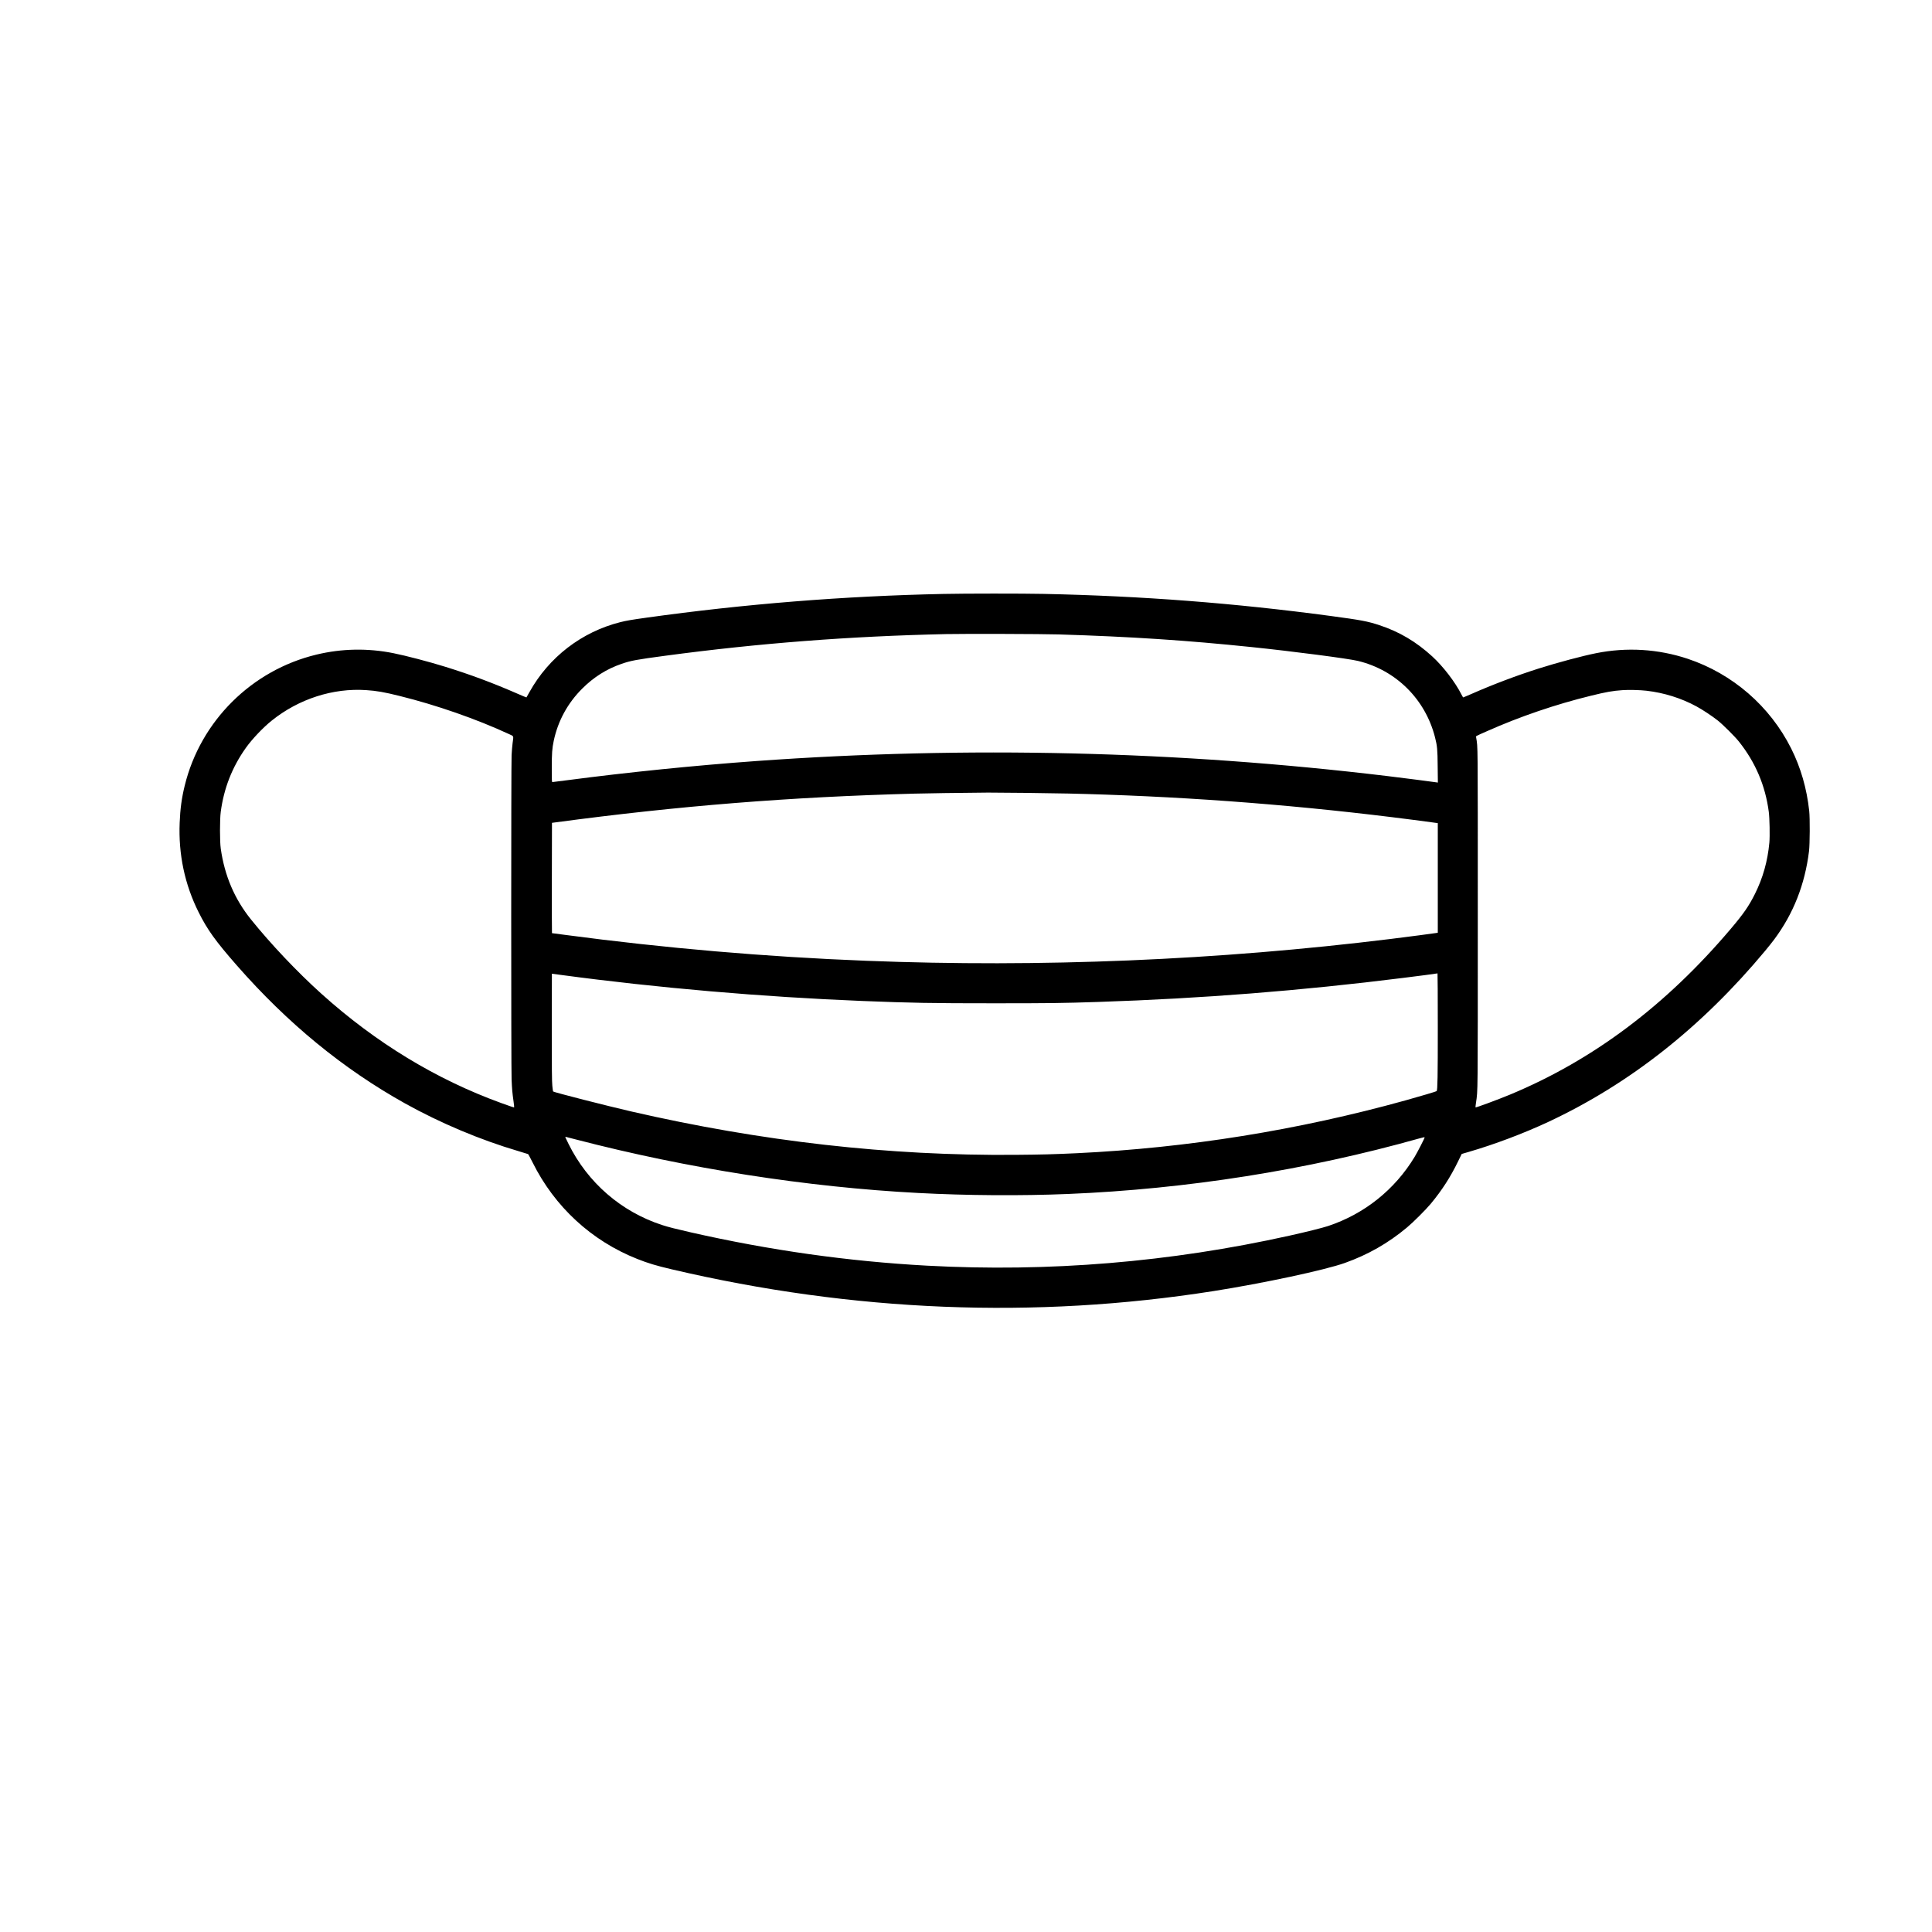 <?xml version="1.0" standalone="no"?>
<!DOCTYPE svg PUBLIC "-//W3C//DTD SVG 20010904//EN"
 "http://www.w3.org/TR/2001/REC-SVG-20010904/DTD/svg10.dtd">
<svg version="1.0" xmlns="http://www.w3.org/2000/svg"
 width="5000pt" height="5000pt" viewBox="0 0 5000 5000"
 preserveAspectRatio="xMidYMid meet">

<g transform="translate(0,5000) scale(0.1,-0.1)"
fill="#000000" stroke="none">
<path d="M24420 34629 c-2573 -53 -5154 -260 -7695 -615 -386 -54 -512 -76
-670 -115 -1003 -253 -1851 -906 -2355 -1814 -40 -71 -74 -132 -76 -134 -2 -2
-103 40 -224 93 -643 281 -1219 496 -1880 701 -424 131 -1006 284 -1335 350
-665 134 -1339 122 -1995 -36 -1676 -403 -3000 -1719 -3409 -3389 -78 -318
-117 -599 -131 -960 -34 -819 130 -1598 490 -2318 228 -456 435 -744 990
-1378 1315 -1500 2750 -2677 4355 -3572 911 -507 1947 -943 2925 -1231 135
-40 251 -76 257 -79 7 -4 59 -101 117 -217 571 -1149 1526 -2029 2712 -2498
275 -109 484 -172 884 -266 4700 -1103 9400 -1292 14020 -565 1300 205 2886
544 3405 729 599 214 1117 509 1605 916 162 134 488 460 620 618 291 352 507
687 706 1097 l93 190 179 52 c664 193 1426 480 2062 777 2109 987 3973 2458
5614 4430 82 99 186 230 231 290 497 667 795 1421 902 2285 22 183 26 853 5
1045 -63 579 -219 1121 -467 1615 -548 1093 -1515 1932 -2675 2320 -764 255
-1580 305 -2375 145 -360 -72 -999 -243 -1483 -396 -568 -180 -1193 -416
-1754 -664 -106 -47 -196 -85 -200 -85 -4 0 -24 33 -44 73 -164 325 -474 729
-759 990 -416 380 -850 637 -1365 807 -306 101 -474 133 -1265 239 -2482 333
-4881 518 -7435 571 -528 11 -2032 11 -2580 -1z m2985 -1048 c1869 -58 3296
-152 4985 -327 1057 -109 2508 -298 2756 -359 985 -239 1743 -993 1993 -1980
56 -223 64 -304 68 -749 l5 -419 -39 6 c-102 16 -858 113 -1263 162 -5425 652
-10884 782 -16330 390 -1595 -115 -3340 -292 -4885 -495 -209 -27 -388 -50
-397 -50 -17 0 -18 24 -18 363 0 382 9 510 51 706 109 515 361 976 738 1351
299 298 631 507 1018 640 236 82 384 110 1128 209 2416 324 4774 506 7275 561
479 10 2482 4 2915 -9z m-17930 -1441 c274 -18 468 -52 862 -150 955 -236
1994 -598 2838 -989 127 -59 118 -35 91 -233 -9 -70 -21 -209 -26 -310 -13
-243 -13 -8089 0 -8393 10 -246 19 -347 51 -573 11 -79 18 -146 15 -149 -6 -7
-64 13 -331 109 -1687 612 -3249 1561 -4662 2834 -623 561 -1308 1285 -1818
1919 -426 530 -683 1132 -782 1835 -26 182 -26 758 0 950 81 609 294 1153 646
1650 161 228 449 532 676 713 698 559 1581 844 2440 787z m33135 -16 c458 -53
903 -193 1295 -406 161 -87 404 -249 550 -364 136 -108 444 -415 549 -547 427
-536 683 -1139 772 -1817 22 -167 30 -629 15 -798 -45 -481 -167 -914 -375
-1330 -157 -314 -294 -511 -621 -897 -1680 -1984 -3562 -3397 -5715 -4293
-308 -128 -884 -341 -894 -331 -3 2 4 61 14 130 47 320 45 114 45 4764 0 4709
3 4396 -42 4677 -6 43 -44 21 285 167 848 377 1774 693 2687 916 394 97 558
126 815 144 156 12 455 4 620 -15z m-16040 -2644 c870 -10 1331 -20 2055 -45
2828 -98 5641 -338 8463 -721 l122 -17 0 -1418 0 -1417 -27 -6 c-44 -9 -749
-101 -1193 -156 -4473 -551 -9056 -742 -13570 -565 -2603 102 -5207 326 -7792
670 -185 25 -340 45 -343 45 -3 0 -4 642 -3 1428 l3 1427 90 12 c3204 429
6065 658 9295 744 354 9 1089 20 1900 27 91 1 541 -3 1000 -8z m10640 -6052
c0 -1302 -6 -1631 -29 -1666 -6 -9 -436 -137 -811 -241 -2777 -770 -5634
-1229 -8505 -1366 -601 -28 -890 -36 -1585 -42 -3265 -28 -6562 345 -9945
1123 -625 144 -2000 495 -2021 517 -3 3 -12 70 -20 149 -11 114 -14 425 -14
1521 0 757 1 1377 3 1377 2 0 104 -14 228 -30 2494 -336 5222 -571 7804 -675
1289 -51 1778 -60 3400 -60 1439 0 1776 4 2710 35 2683 89 5246 291 7880 621
443 55 809 103 898 118 4 0 7 -621 7 -1381z m-22299 -2919 c2875 -748 5971
-1232 8849 -1383 1261 -67 2662 -76 3880 -26 3074 127 6176 617 9093 1438 79
23 137 35 137 28 0 -22 -182 -377 -259 -505 -512 -848 -1301 -1479 -2242
-1791 -146 -48 -557 -151 -999 -249 -3088 -687 -6231 -947 -9380 -776 -2039
111 -4064 397 -6110 861 -399 91 -580 137 -744 190 -1058 344 -1927 1097
-2422 2099 -79 160 -90 185 -80 185 3 0 127 -32 277 -71z"/>
</g>
</svg>
